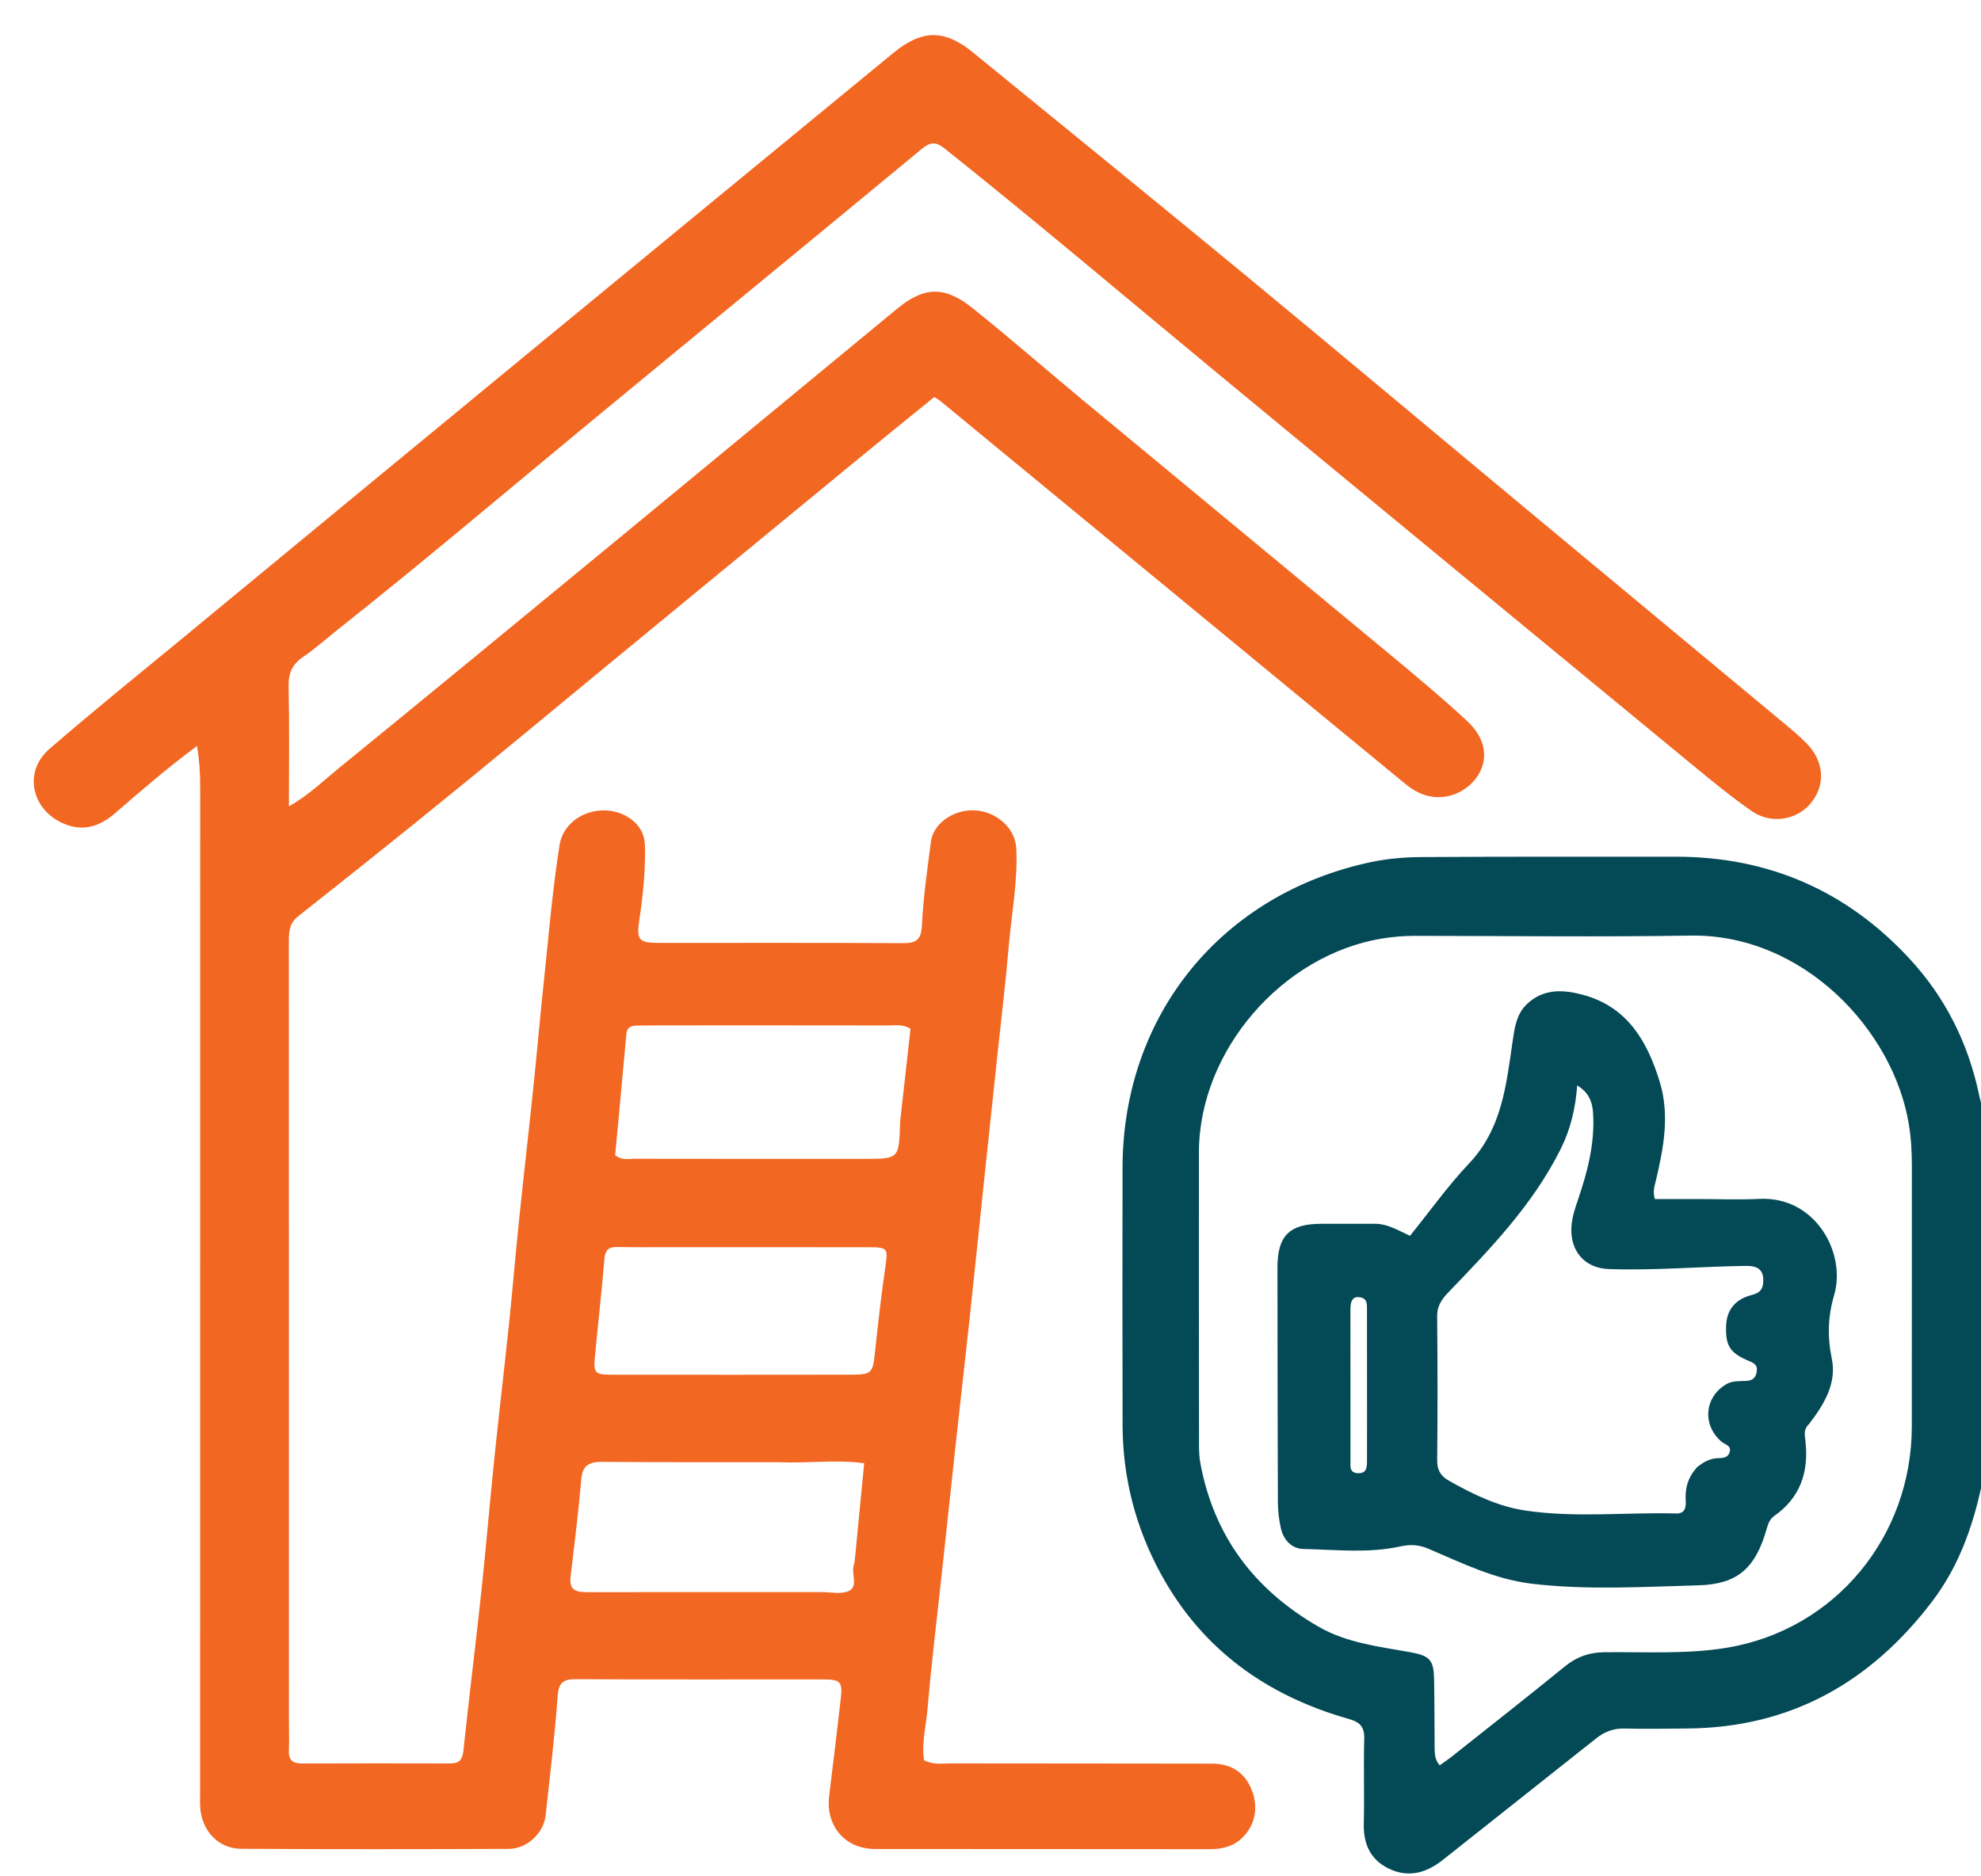<svg width="170" height="161" viewBox="0 0 170 161" fill="none" xmlns="http://www.w3.org/2000/svg">
<g clip-path="url(#clip0_28_72)">
<path d="M143.814 74.034C151.624 74.033 158.182 76.895 163.472 82.597C166.504 85.864 168.439 89.731 169.352 94.107C169.451 94.579 169.597 95.056 169.737 95.568C169.766 105.866 169.764 116.072 169.764 126.402C169.004 130.398 167.783 134.042 165.398 137.173C160.225 143.963 153.523 147.78 144.866 147.861C143.046 147.878 141.243 147.912 139.441 147.865C138.366 147.837 137.475 148.177 136.676 148.811C132.279 152.299 127.891 155.773 123.494 159.26C122.825 159.791 122.151 160.134 121.474 160.257C120.806 160.378 120.102 160.292 119.349 159.916C118.666 159.574 118.214 159.12 117.931 158.578C117.645 158.03 117.515 157.358 117.534 156.562C117.562 155.342 117.556 154.121 117.55 152.91C117.544 151.696 117.539 150.49 117.572 149.287C117.587 148.727 117.503 148.228 117.192 147.826C116.885 147.43 116.423 147.214 115.888 147.063C108.972 145.106 103.543 141.223 100.074 134.881C97.942 130.982 96.848 126.784 96.835 122.337C96.813 114.972 96.822 107.606 96.831 100.239C96.847 87.372 105.158 77.139 117.809 74.474C119.181 74.186 120.622 74.074 122.048 74.065C129.302 74.02 136.556 74.035 143.814 74.034ZM145.055 79.805C137.186 79.935 129.32 79.831 121.434 79.828C120.48 79.828 119.54 79.9 118.589 80.052C109.709 81.479 102.396 89.948 102.385 98.912C102.376 107.294 102.385 115.677 102.394 124.058C102.395 124.596 102.42 125.165 102.525 125.724C103.72 132.062 107.21 136.783 112.94 140.082H112.941C115.472 141.528 118.328 141.831 120.962 142.312C121.817 142.469 122.14 142.622 122.301 142.814C122.463 143.008 122.554 143.352 122.569 144.211C122.603 146.149 122.598 148.079 122.614 150.028C122.618 150.532 122.616 151.236 123.18 151.857L123.479 152.186L123.841 151.927C124.199 151.671 124.56 151.433 124.879 151.18C128.128 148.601 131.399 146.034 134.623 143.411C135.545 142.66 136.496 142.329 137.704 142.316C141.144 142.279 144.772 142.502 148.237 141.931C157.839 140.35 164.562 132.098 164.563 122.428C164.564 115.017 164.56 107.606 164.568 100.195C164.57 98.946 164.512 97.696 164.304 96.433C162.928 88.049 154.951 79.642 145.055 79.805Z" fill="#034956" stroke="#034956"/>
<path d="M24.794 147.492C24.795 148.506 24.824 149.389 24.791 150.271C24.76 151.074 25.122 151.369 25.901 151.366C30.151 151.351 34.401 151.352 38.651 151.363C39.438 151.366 39.687 151.019 39.769 150.249C40.25 145.708 40.818 141.175 41.304 136.634C41.711 132.832 42.025 129.021 42.418 125.217C42.815 121.373 43.273 117.535 43.675 113.691C43.986 110.719 44.231 107.741 44.539 104.768C44.932 100.967 45.37 97.171 45.766 93.37C46.08 90.355 46.341 87.333 46.662 84.318C47.08 80.388 47.401 76.442 48.018 72.542C48.452 69.805 52.009 68.656 54.216 70.358C54.958 70.93 55.328 71.675 55.348 72.637C55.392 74.757 55.181 76.855 54.867 78.943C54.604 80.685 54.789 80.933 56.596 80.934C63.546 80.937 70.496 80.914 77.446 80.955C78.601 80.962 79.053 80.703 79.114 79.428C79.229 77.02 79.579 74.621 79.89 72.226C80.093 70.667 81.857 69.459 83.653 69.557C85.554 69.662 87.131 71.11 87.214 72.83C87.35 75.661 86.803 78.442 86.564 81.245C86.307 84.264 85.941 87.275 85.621 90.289C85.209 94.177 84.794 98.065 84.384 101.954C83.998 105.625 83.626 109.298 83.23 112.968C82.82 116.768 82.385 120.565 81.97 124.364C81.588 127.86 81.22 131.356 80.843 134.852C80.42 138.784 79.932 142.71 79.601 146.649C79.478 148.122 79.066 149.594 79.304 151.087C80.054 151.501 80.821 151.358 81.558 151.359C89.039 151.373 96.521 151.362 104.002 151.38C105.788 151.384 106.951 152.253 107.504 153.879C108.018 155.394 107.587 156.958 106.377 157.946C105.617 158.566 104.731 158.722 103.771 158.721C94.209 158.708 84.646 158.717 75.084 158.706C72.518 158.703 70.84 156.727 71.155 154.157C71.493 151.41 71.822 148.662 72.138 145.912C72.321 144.318 72.166 144.151 70.565 144.15C63.526 144.148 56.487 144.169 49.449 144.131C48.342 144.125 47.939 144.402 47.854 145.591C47.609 149.008 47.191 152.413 46.824 155.82C46.662 157.329 45.24 158.69 43.666 158.696C36.007 158.725 28.349 158.734 20.69 158.689C18.757 158.678 17.343 157.17 17.187 155.203C17.149 154.72 17.174 154.233 17.174 153.747C17.174 125.017 17.172 96.287 17.179 67.557C17.179 66.413 17.124 65.28 16.901 64.031C14.439 65.863 12.169 67.811 9.909 69.773C8.583 70.924 7.141 71.44 5.399 70.665C2.688 69.46 2.001 66.232 4.231 64.295C7.899 61.108 11.688 58.06 15.437 54.967C25.661 46.527 35.886 38.089 46.12 29.66C56.285 21.289 66.46 12.93 76.633 4.568C79.131 2.514 81.049 2.501 83.508 4.511C91.276 10.857 99.068 17.176 106.803 23.562C114.913 30.258 122.965 37.025 131.049 43.752C138.453 49.915 145.868 56.065 153.273 62.226C153.884 62.735 154.495 63.252 155.047 63.821C156.561 65.379 156.675 67.411 155.376 68.963C154.175 70.397 151.98 70.769 150.336 69.627C148.598 68.419 146.954 67.069 145.318 65.722C131.674 54.484 118.031 43.246 104.408 31.982C96.643 25.562 88.96 19.044 81.08 12.761C80.27 12.115 79.816 12.193 79.074 12.806C69.677 20.58 60.244 28.312 50.839 36.077C43.579 42.069 36.404 48.163 29.023 54.009C28.019 54.805 27.065 55.674 26.006 56.389C25.055 57.032 24.742 57.801 24.767 58.936C24.841 62.281 24.794 65.628 24.794 69.21C26.481 68.258 27.701 67.056 29.004 65.995C36.61 59.798 44.182 53.561 51.754 47.324C60.179 40.383 68.587 33.423 77.01 26.482C79.298 24.597 81.06 24.524 83.452 26.44C86.694 29.036 89.821 31.773 93.018 34.425C101.829 41.731 110.659 49.016 119.465 56.328C121.64 58.134 123.813 59.95 125.883 61.871C128.878 64.652 126.782 67.748 124.342 68.319C122.947 68.646 121.711 68.196 120.638 67.316C116.026 63.532 111.426 59.734 106.822 55.941C98.126 48.776 89.429 41.611 80.731 34.447C80.598 34.338 80.444 34.254 80.175 34.076C78.001 35.846 75.81 37.615 73.635 39.404C64.148 47.208 54.653 55.004 45.186 62.832C38.715 68.183 32.18 73.456 25.582 78.65C24.842 79.233 24.788 79.948 24.788 80.763C24.796 90.075 24.793 99.387 24.793 108.699C24.793 121.586 24.793 134.473 24.794 147.492ZM77.242 96.305C77.543 93.614 77.844 90.923 78.137 88.299C77.428 87.886 76.84 88.02 76.28 88.019C69.736 88.008 63.191 88.012 56.647 88.013C55.984 88.013 55.321 88.017 54.658 88.029C54.179 88.038 53.806 88.148 53.752 88.749C53.441 92.239 53.109 95.728 52.79 99.15C53.358 99.617 53.912 99.461 54.424 99.462C61.012 99.473 67.6 99.471 74.189 99.47C77.157 99.469 77.157 99.467 77.242 96.305ZM66.805 125.505C61.766 125.502 56.727 125.519 51.689 125.478C50.589 125.469 49.991 125.742 49.884 126.96C49.639 129.756 49.3 132.545 48.963 135.332C48.811 136.594 49.552 136.665 50.501 136.663C57.175 136.648 63.849 136.659 70.523 136.657C71.315 136.657 72.234 136.871 72.867 136.545C73.658 136.139 73.05 135.089 73.264 134.352C73.301 134.225 73.335 134.096 73.348 133.965C73.616 131.222 73.881 128.48 74.161 125.595C71.715 125.261 69.385 125.62 66.805 125.505ZM57.508 107.048C56.004 107.047 54.499 107.07 52.996 107.034C52.218 107.016 51.927 107.292 51.863 108.095C51.65 110.765 51.338 113.426 51.086 116.093C50.908 117.963 50.93 117.995 52.819 117.997C59.543 118.006 66.267 118 72.991 117.994C74.811 117.992 74.896 117.87 75.084 116.093C75.339 113.693 75.61 111.293 75.955 108.904C76.216 107.09 76.245 107.056 74.362 107.054C68.832 107.048 63.303 107.05 57.508 107.048Z" fill="#F26722"/>
<path d="M131.357 86.569C132.587 85.37 134.097 85.435 135.728 85.876C139.29 86.84 140.927 89.62 141.96 93.032C142.777 95.729 142.274 98.432 141.61 101.229C141.509 101.653 141.292 102.25 141.531 103.06L141.636 103.418H145.658C147.398 103.418 149.212 103.495 150.994 103.404C153.226 103.291 154.941 104.36 155.987 105.884C157.043 107.422 157.398 109.396 156.917 111.029C156.336 112.999 156.314 114.783 156.711 116.749C157.078 118.564 156.177 120.186 154.895 121.862C154.556 122.188 154.416 122.548 154.384 122.909C154.356 123.235 154.421 123.592 154.443 123.793C154.709 126.256 154.031 128.258 151.993 129.693C151.439 130.083 151.261 130.618 151.135 131.062C150.675 132.685 150.106 133.77 149.295 134.469C148.495 135.159 147.391 135.53 145.735 135.574C140.943 135.703 136.209 135.999 131.494 135.437C128.423 135.07 125.675 133.71 122.757 132.466C121.824 132.068 120.987 132.046 120.037 132.252C117.363 132.833 114.665 132.517 111.827 132.452C111.151 132.437 110.592 131.902 110.403 131.056C110.249 130.365 110.165 129.644 110.163 128.938C110.135 122.232 110.133 115.526 110.126 108.819C110.125 107.483 110.374 106.711 110.825 106.256C111.275 105.801 112.041 105.548 113.371 105.543C114.919 105.537 116.464 105.543 118.016 105.542C118.455 105.542 118.87 105.656 119.321 105.841C119.802 106.038 120.219 106.266 120.794 106.527L121.147 106.687L121.39 106.387C123.101 104.27 124.627 102.115 126.446 100.191C129.403 97.064 129.76 93.122 130.303 89.433C130.475 88.266 130.611 87.297 131.357 86.569ZM134.847 93.122C134.717 94.978 134.315 96.726 133.49 98.385C131.151 103.084 127.56 106.813 123.908 110.606C123.276 111.263 122.817 111.947 122.829 113.018C122.872 117.115 122.873 121.214 122.833 125.312C122.828 125.805 122.911 126.245 123.137 126.634C123.363 127.022 123.702 127.309 124.122 127.545C126.184 128.708 128.37 129.78 130.798 130.146C132.992 130.475 135.187 130.509 137.359 130.478C139.544 130.446 141.684 130.349 143.833 130.407C144.077 130.414 144.308 130.376 144.512 130.275C144.722 130.172 144.876 130.016 144.979 129.834C145.17 129.497 145.177 129.093 145.16 128.791C145.109 127.895 145.264 127.116 145.965 126.315C146.431 125.93 146.888 125.688 147.419 125.661C147.578 125.653 147.873 125.653 148.13 125.574C148.436 125.481 148.722 125.275 148.874 124.883C148.961 124.656 148.994 124.418 148.925 124.184C148.857 123.951 148.709 123.794 148.58 123.692C148.458 123.596 148.317 123.523 148.232 123.477C148.127 123.419 148.08 123.39 148.052 123.366C146.642 122.152 146.814 120.181 148.367 119.259C148.569 119.139 148.787 119.086 149.047 119.062C149.18 119.049 149.317 119.045 149.469 119.041C149.617 119.037 149.784 119.035 149.95 119.023C150.306 118.999 150.632 118.879 150.876 118.626C151.116 118.378 151.223 118.057 151.257 117.734C151.292 117.409 151.238 117.099 151.025 116.839C150.836 116.608 150.567 116.476 150.333 116.379C149.505 116.037 149.11 115.754 148.898 115.434C148.689 115.117 148.601 114.678 148.624 113.867C148.642 113.209 148.827 112.736 149.121 112.393C149.418 112.045 149.867 111.784 150.495 111.624C150.81 111.544 151.122 111.413 151.366 111.175C151.62 110.927 151.757 110.605 151.796 110.231C151.858 109.648 151.789 109.084 151.411 108.677C151.035 108.272 150.472 108.15 149.863 108.157C145.865 108.207 142.019 108.564 138.084 108.429C137.249 108.4 136.59 108.117 136.132 107.669C135.676 107.221 135.384 106.573 135.347 105.743C135.308 104.859 135.583 104.032 135.9 103.101C136.719 100.697 137.373 98.201 137.211 95.552C137.172 94.906 137.043 94.363 136.772 93.892C136.5 93.418 136.11 93.058 135.619 92.738L134.907 92.275L134.847 93.122ZM116.85 110.869C116.497 110.799 116.079 110.817 115.765 111.137C115.484 111.424 115.401 111.847 115.388 112.271L115.387 112.278V112.286C115.387 116.647 115.383 121.01 115.39 125.372C115.39 125.423 115.389 125.475 115.387 125.539C115.386 125.6 115.385 125.67 115.386 125.74C115.388 125.877 115.399 126.053 115.455 126.227C115.513 126.41 115.624 126.602 115.826 126.744C116.021 126.882 116.256 126.941 116.503 126.95C116.757 126.96 116.998 126.923 117.208 126.812C117.427 126.698 117.571 126.525 117.661 126.337C117.778 126.089 117.803 125.798 117.808 125.566L117.81 125.358C117.812 124.125 117.813 122.891 117.813 121.657C117.813 118.574 117.813 115.489 117.808 112.404C117.808 112.23 117.824 111.891 117.726 111.602C117.671 111.439 117.577 111.271 117.417 111.133C117.259 110.996 117.065 110.912 116.85 110.869Z" fill="#034956" stroke="#034956"/>
</g>
<defs>
<clipPath id="clip0_28_72">
<rect width="170" height="161" fill="white"/>
</clipPath>
</defs>
</svg>
